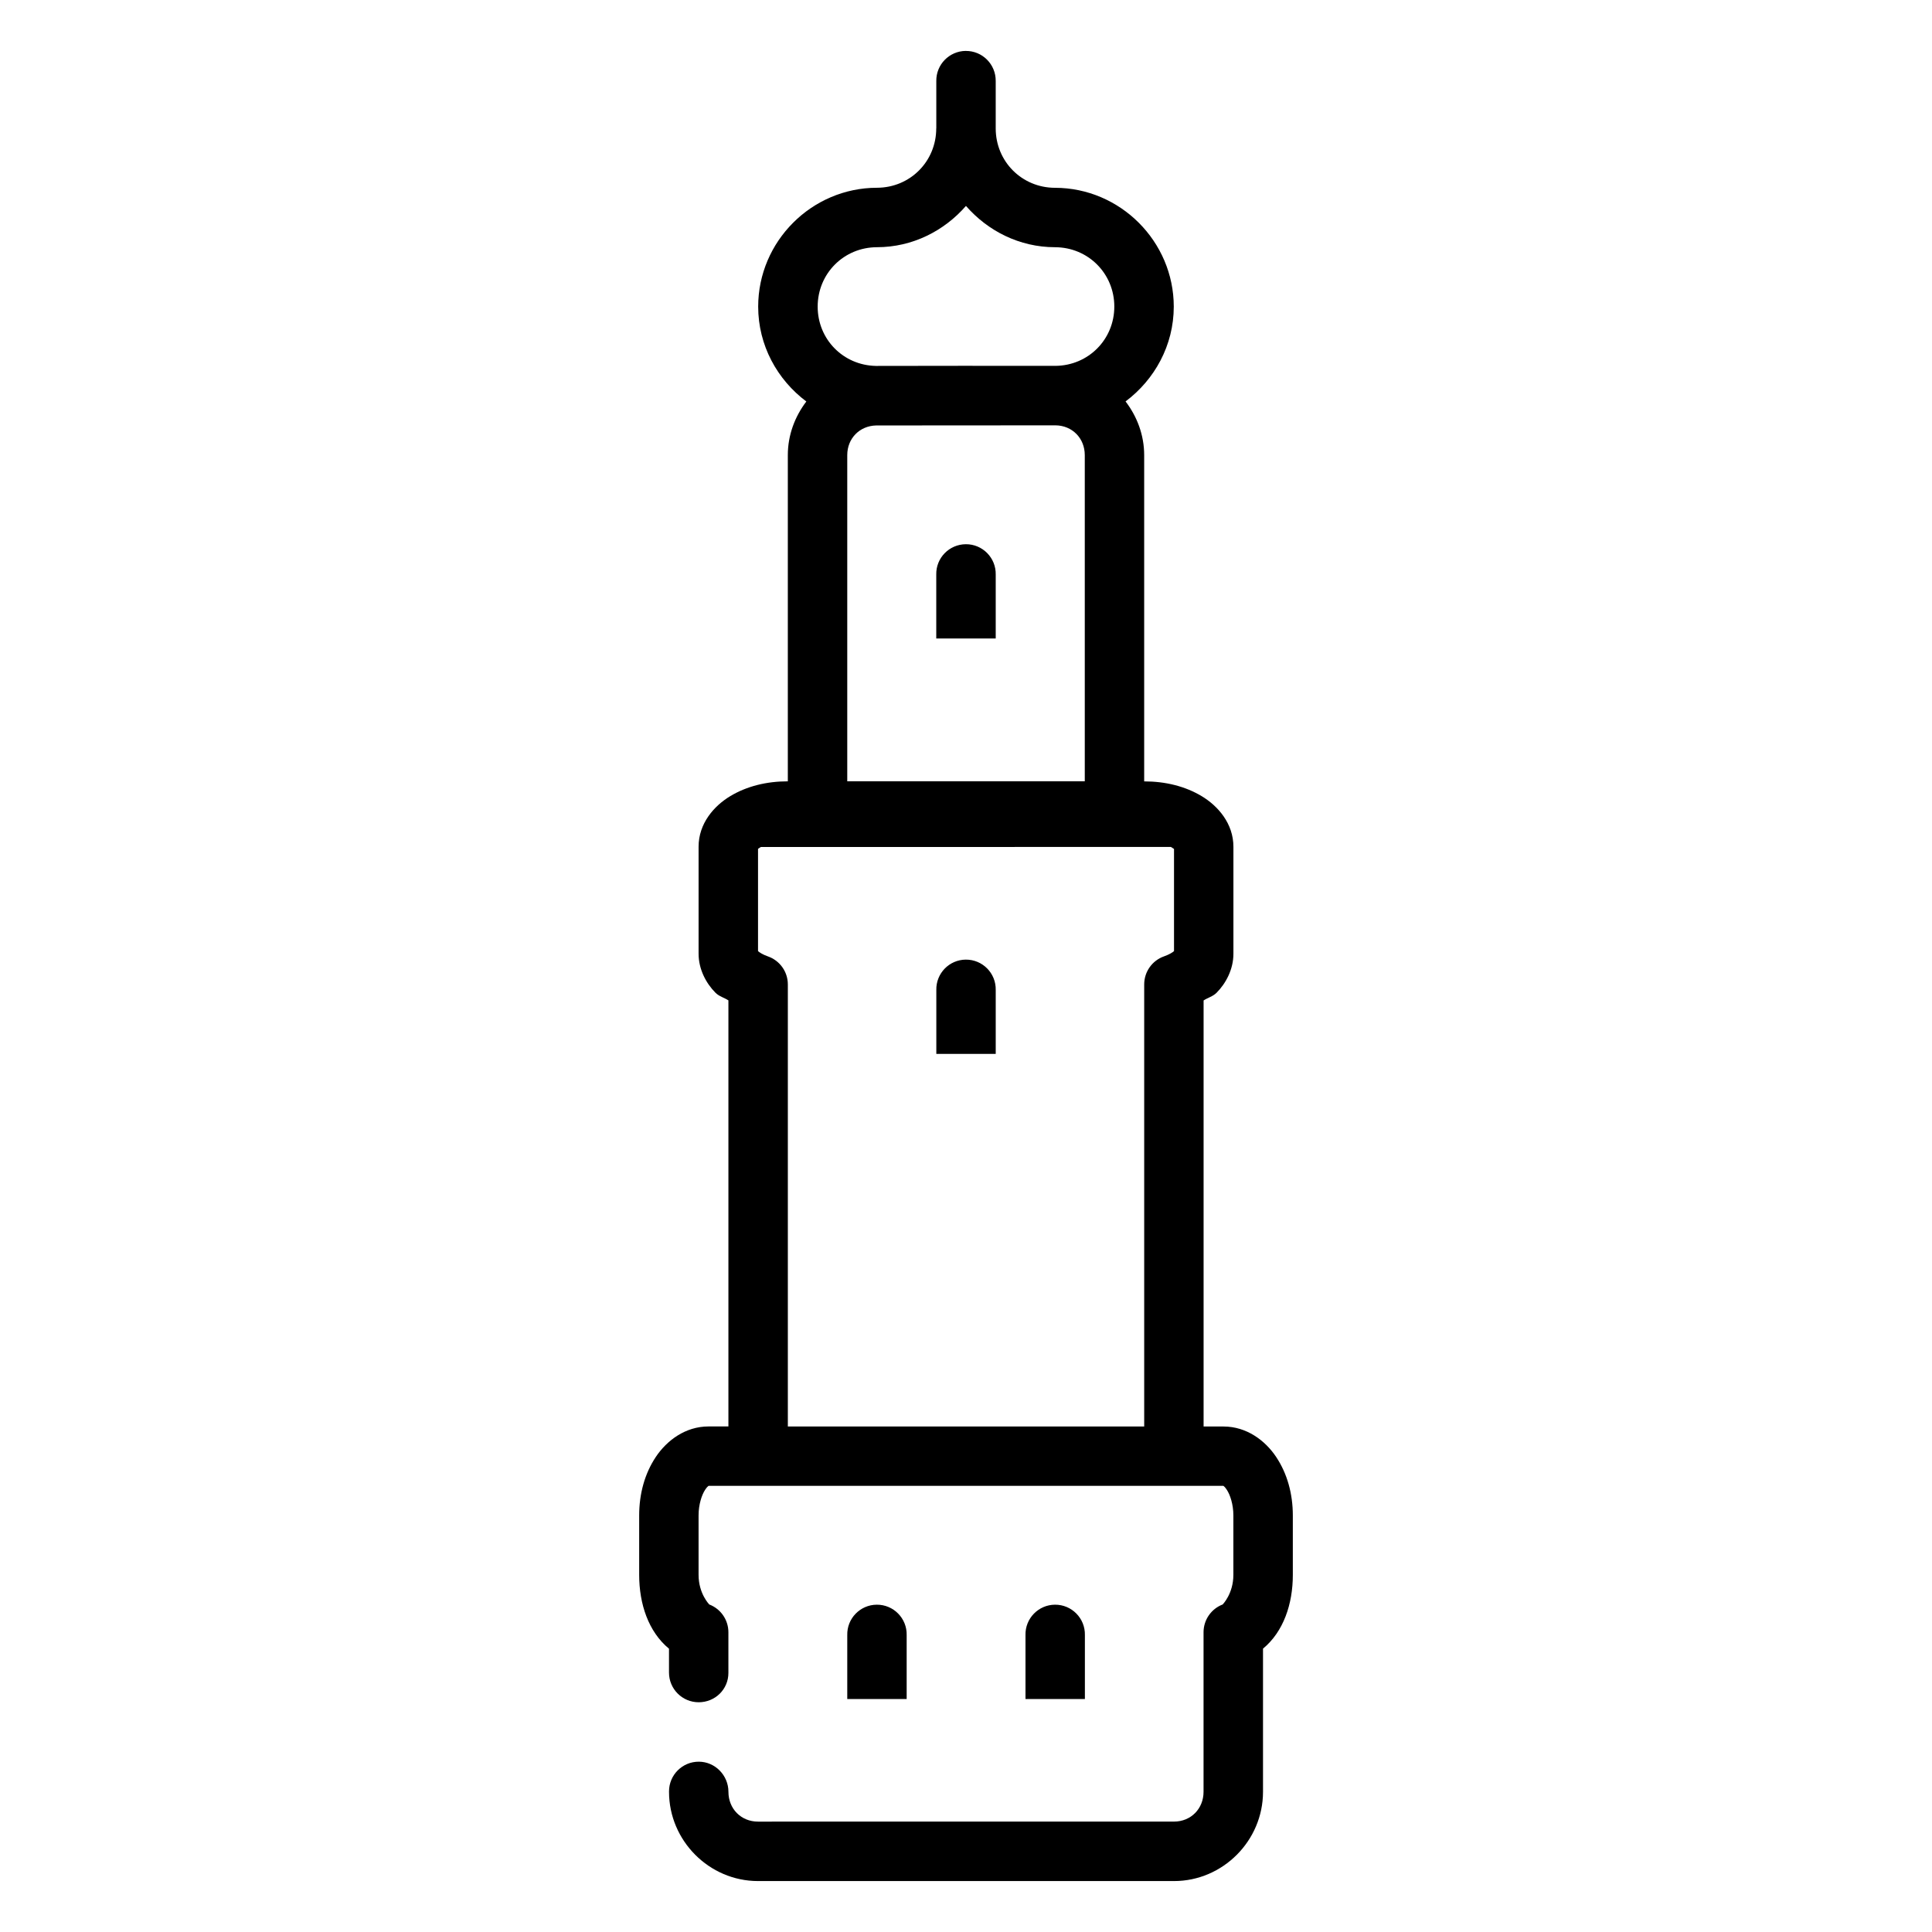 <?xml version="1.0" encoding="UTF-8"?>
<!-- Uploaded to: SVG Repo, www.svgrepo.com, Generator: SVG Repo Mixer Tools -->
<svg fill="#000000" width="800px" height="800px" version="1.1" viewBox="144 144 512 512" xmlns="http://www.w3.org/2000/svg">
 <path d="m399.91 157.49c-4.348 0.059-7.832 3.617-7.781 7.965v12.562h-0.016c0 8.777-6.941 15.727-15.715 15.742-17.281 0.016-31.473 14.215-31.473 31.504 0 10.27 5.07 19.375 12.762 25.137-3.027 3.981-4.906 8.875-4.906 14.207v86.453c-5.625 0-10.855 1.289-15.223 3.906-4.367 2.617-8.426 7.285-8.426 13.422v28.352c0 4.137 1.996 7.852 4.473 10.348 0.973 0.98 2.316 1.293 3.43 2.027v112.91h-5.289c-6.078 0-11.016 3.684-13.945 8.07-2.93 4.391-4.414 9.742-4.414 15.512v15.758c0 7.688 2.445 15.051 7.902 19.559v6.32c0 4.348 3.523 7.871 7.871 7.871s7.871-3.418 7.871-7.766v-10.824c-0.016-3.25-2.023-6.156-5.059-7.32-0.016-0.004-2.844-2.879-2.844-7.84v-15.758c0-2.953 0.867-5.492 1.738-6.797 0.867-1.305 1.137-1.043 0.875-1.043h136.5c-0.262 0 0.008-0.27 0.875 1.043 0.867 1.301 1.738 3.84 1.738 6.797v15.758c0 4.977-2.832 7.836-2.844 7.84-3.035 1.16-5.043 4.07-5.059 7.32v42.312c0 4.496-3.344 7.902-7.84 7.902l-110.23 0.008c-4.496 0-7.84-3.406-7.84-7.902 0-4.348-3.523-7.981-7.871-7.981-4.348 0-7.871 3.523-7.871 7.871v0.117c0 12.945 10.637 23.648 23.586 23.648h110.24c12.945 0 23.586-10.699 23.586-23.648v-37.945c5.445-4.504 7.902-11.859 7.902-19.527v-15.758c0-5.766-1.488-11.121-4.414-15.512-2.922-4.391-7.867-8.07-13.945-8.07h-5.289v-112.91c1.109-0.734 2.457-1.051 3.43-2.027 2.477-2.492 4.473-6.211 4.473-10.348v-28.352c0-6.137-4.059-10.805-8.426-13.422-4.367-2.617-9.594-3.906-15.223-3.906v-86.453c0-5.344-1.891-10.25-4.934-14.238 7.688-5.758 12.766-14.848 12.777-25.109 0-17.285-14.191-31.488-31.473-31.504-8.773-0.016-15.715-6.965-15.715-15.746v-12.562c0.047-4.418-3.543-8.016-7.965-7.965zm0.078 41.082c5.785 6.633 14.184 10.938 23.602 10.945 8.773 0.016 15.715 6.965 15.715 15.742-0.016 8.711-6.871 15.598-15.559 15.699-16.566-0.016-33.438-0.023-47.648 0.016-8.625-0.18-15.406-7.039-15.406-15.715 0-8.777 6.941-15.727 15.715-15.746 9.414-0.008 17.801-4.316 23.586-10.945zm23.707 58.148c4.457 0.031 7.781 3.418 7.781 7.887v86.453h-62.945v-86.453c0-4.426 3.269-7.75 7.656-7.856 16.289-0.008 32.992-0.023 47.508-0.031zm-23.738 31.504c-4.418 0.031-7.934 3.644-7.84 8.043v16.941h15.758v-16.941c0.094-4.438-3.5-8.07-7.918-8.043zm12.934 80.227h41.418c0.594 0.355 0.746 0.5 0.816 0.539v27.059c-0.328 0.309-1.223 0.898-2.613 1.383-3.168 1.102-5.289 4.09-5.289 7.441v117.16l-94.438 0.004v-117.16c-0.004-3.348-2.125-6.328-5.289-7.426-1.391-0.484-2.285-1.09-2.613-1.398v-27.074c0.062-0.059 0.18-0.18 0.754-0.523h67.254zm-12.949 29.859c-4.391 0.031-7.902 3.652-7.809 8.039v16.945h15.742v-16.945c0.094-4.438-3.496-8.074-7.934-8.039zm-23.602 170.95c-4.394 0.031-7.914 3.66-7.809 8.055v16.945h15.742v-16.945c0.105-4.441-3.488-8.09-7.934-8.055zm47.246 0c-4.402 0.023-7.93 3.656-7.824 8.055v16.945h15.742v-16.945c0.105-4.438-3.481-8.082-7.918-8.055z"/>
</svg>
